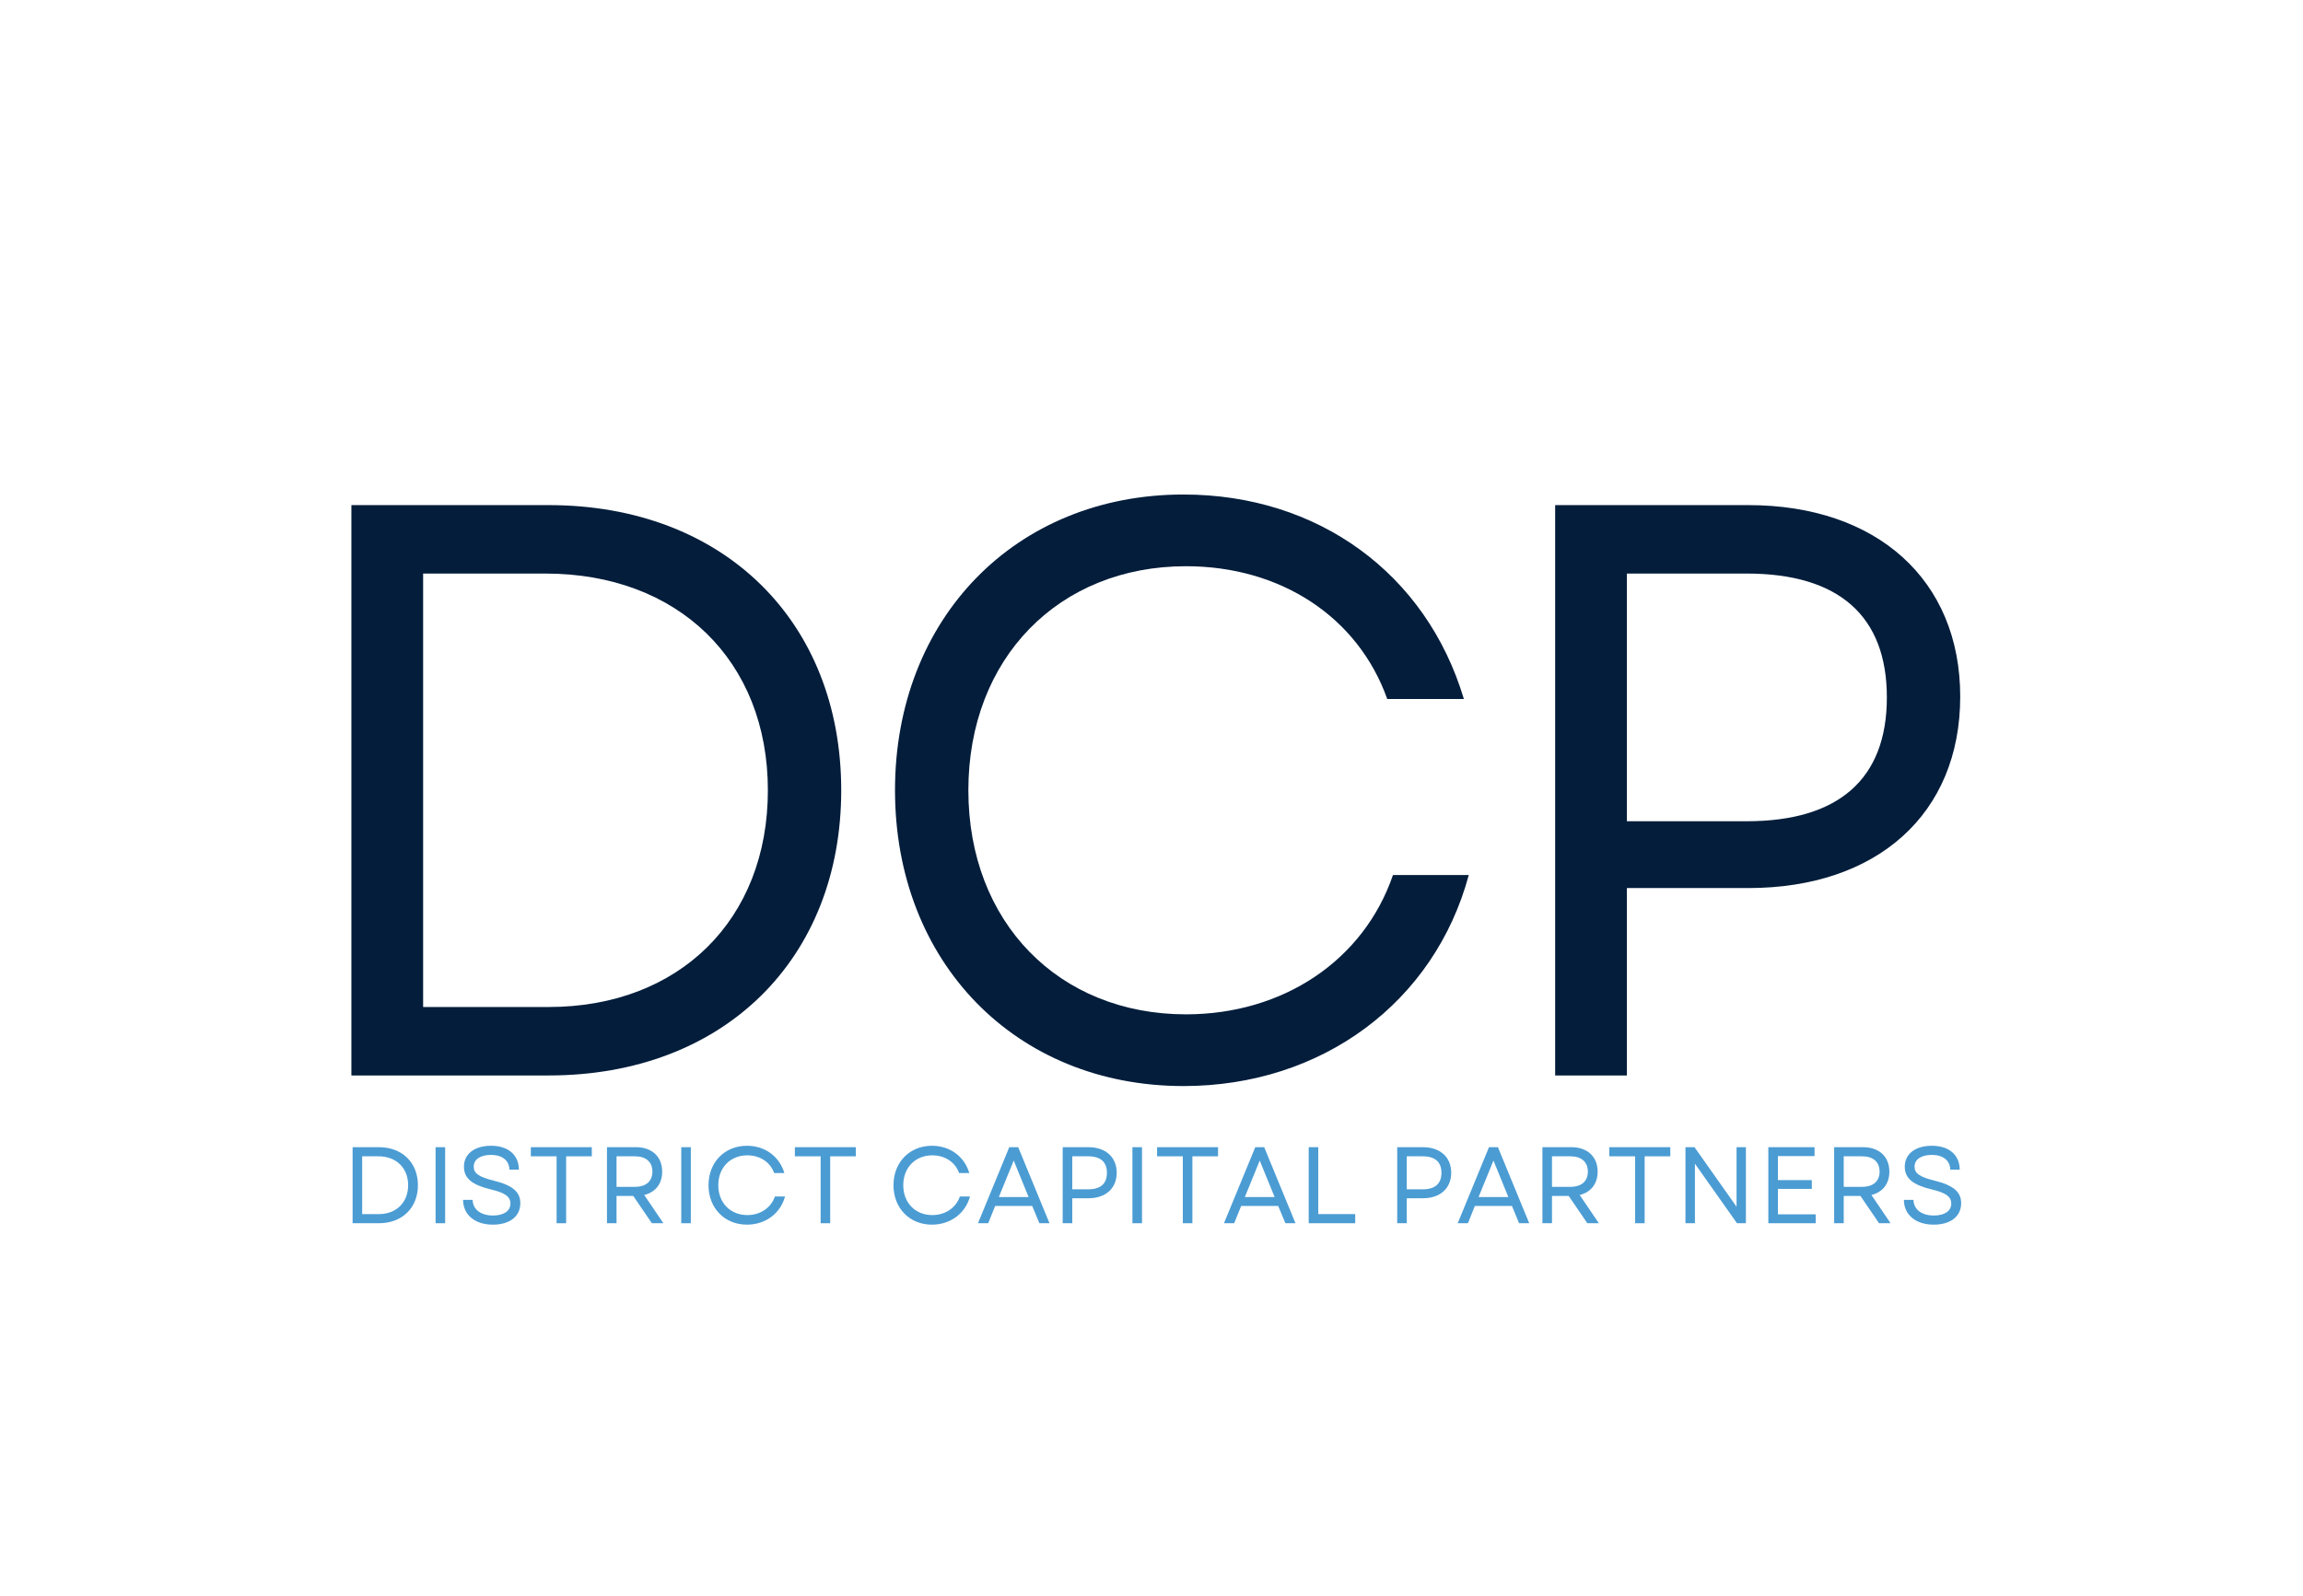 <svg xmlns="http://www.w3.org/2000/svg" xmlns:xlink="http://www.w3.org/1999/xlink" width="746" zoomAndPan="magnify" viewBox="0 0 559.5 387.75" height="517" preserveAspectRatio="xMidYMid meet" version="1.0"><defs><g/></defs><g fill="#031d3b" fill-opacity="1"><g transform="translate(65.175, 261.348)"><g><path d="M 20.195 0 L 68.113 0 C 110.684 0 139.195 -28.312 139.195 -69.301 C 139.195 -110.285 110.684 -138.602 68.113 -138.602 L 20.195 -138.602 Z M 37.621 -16.633 L 37.621 -121.969 L 67.32 -121.969 C 99.594 -121.969 121.375 -100.781 121.375 -69.301 C 121.375 -37.816 99.793 -16.633 68.113 -16.633 Z M 37.621 -16.633 "/></g></g></g><g fill="#031d3b" fill-opacity="1"><g transform="translate(205.953, 261.348)"><g><path d="M 81.574 2.574 C 115.234 2.574 142.559 -17.82 150.875 -48.707 L 132.461 -48.707 C 125.336 -27.918 105.73 -14.852 82.172 -14.852 C 51.281 -14.852 29.305 -37.223 29.305 -69.301 C 29.305 -101.375 51.281 -123.75 82.172 -123.75 C 105.137 -123.75 123.949 -111.473 131.074 -91.477 L 149.688 -91.477 C 140.578 -121.969 114.246 -141.176 81.574 -141.176 C 40.789 -141.176 11.484 -111.078 11.484 -69.301 C 11.484 -27.523 40.789 2.574 81.574 2.574 Z M 81.574 2.574 "/></g></g></g><g fill="#031d3b" fill-opacity="1"><g transform="translate(357.621, 261.348)"><g><path d="M 20.195 0 L 37.621 0 L 37.621 -45.539 L 67.121 -45.539 C 98.406 -45.539 118.602 -63.559 118.602 -92.07 C 118.602 -120.383 98.406 -138.602 67.121 -138.602 L 20.195 -138.602 Z M 37.621 -61.777 L 37.621 -121.969 L 66.727 -121.969 C 89.102 -121.969 100.781 -111.672 100.781 -91.871 C 100.781 -72.07 89.102 -61.777 66.727 -61.777 Z M 37.621 -61.777 "/></g></g></g><g fill="#4b9cd3" fill-opacity="1"><g transform="translate(82.972, 297.258)"><g><path d="M 2.691 0 L 9.082 0 C 14.758 0 18.559 -3.773 18.559 -9.238 C 18.559 -14.703 14.758 -18.48 9.082 -18.48 L 2.691 -18.48 Z M 5.016 -2.219 L 5.016 -16.262 L 8.977 -16.262 C 13.277 -16.262 16.184 -13.438 16.184 -9.238 C 16.184 -5.043 13.305 -2.219 9.082 -2.219 Z M 5.016 -2.219 "/></g></g></g><g fill="#4b9cd3" fill-opacity="1"><g transform="translate(103.132, 297.258)"><g><path d="M 2.691 0 L 5.016 0 L 5.016 -18.48 L 2.691 -18.48 Z M 2.691 0 "/></g></g></g><g fill="#4b9cd3" fill-opacity="1"><g transform="translate(110.914, 297.258)"><g><path d="M 8.844 0.344 C 12.883 0.344 15.496 -1.637 15.496 -4.859 C 15.496 -7.578 13.676 -9.215 8.949 -10.375 C 5.359 -11.246 4.172 -12.195 4.172 -13.727 C 4.172 -15.496 5.754 -16.605 8.395 -16.605 C 11.113 -16.605 12.805 -15.234 12.855 -13.016 L 15.152 -13.016 C 15.129 -16.605 12.539 -18.824 8.395 -18.824 C 4.355 -18.824 1.797 -16.844 1.797 -13.727 C 1.797 -10.875 3.828 -9.293 8.367 -8.211 C 11.695 -7.418 13.094 -6.496 13.094 -4.777 C 13.094 -2.957 11.457 -1.875 8.844 -1.875 C 5.965 -1.875 3.961 -3.301 3.906 -5.676 L 1.586 -5.676 C 1.609 -2.059 4.434 0.344 8.844 0.344 Z M 8.844 0.344 "/></g></g></g><g fill="#4b9cd3" fill-opacity="1"><g transform="translate(128.066, 297.258)"><g><path d="M 7.156 0 L 9.477 0 L 9.477 -16.262 L 15.707 -16.262 L 15.707 -18.48 L 0.898 -18.48 L 0.898 -16.262 L 7.156 -16.262 Z M 7.156 0 "/></g></g></g><g fill="#4b9cd3" fill-opacity="1"><g transform="translate(144.768, 297.258)"><g><path d="M 2.691 0 L 5.016 0 L 5.016 -6.625 L 9.082 -6.625 L 13.598 0 L 16.395 0 L 11.746 -6.863 C 14.441 -7.523 16.105 -9.559 16.105 -12.539 C 16.105 -16.211 13.57 -18.48 9.742 -18.48 L 2.691 -18.48 Z M 5.016 -8.844 L 5.016 -16.262 L 9.477 -16.262 C 12.172 -16.262 13.727 -14.891 13.727 -12.539 C 13.727 -10.191 12.172 -8.844 9.477 -8.844 Z M 5.016 -8.844 "/></g></g></g><g fill="#4b9cd3" fill-opacity="1"><g transform="translate(162.817, 297.258)"><g><path d="M 2.691 0 L 5.016 0 L 5.016 -18.48 L 2.691 -18.48 Z M 2.691 0 "/></g></g></g><g fill="#4b9cd3" fill-opacity="1"><g transform="translate(170.599, 297.258)"><g><path d="M 10.875 0.344 C 15.363 0.344 19.008 -2.375 20.117 -6.496 L 17.66 -6.496 C 16.711 -3.723 14.098 -1.98 10.957 -1.98 C 6.836 -1.98 3.906 -4.965 3.906 -9.238 C 3.906 -13.516 6.836 -16.5 10.957 -16.5 C 14.02 -16.5 16.527 -14.863 17.477 -12.195 L 19.957 -12.195 C 18.742 -16.262 15.234 -18.824 10.875 -18.824 C 5.438 -18.824 1.531 -14.809 1.531 -9.238 C 1.531 -3.668 5.438 0.344 10.875 0.344 Z M 10.875 0.344 "/></g></g></g><g fill="#4b9cd3" fill-opacity="1"><g transform="translate(192.211, 297.258)"><g><path d="M 7.156 0 L 9.477 0 L 9.477 -16.262 L 15.707 -16.262 L 15.707 -18.48 L 0.898 -18.48 L 0.898 -16.262 L 7.156 -16.262 Z M 7.156 0 "/></g></g></g><g fill="#4b9cd3" fill-opacity="1"><g transform="translate(208.913, 297.258)"><g/></g></g><g fill="#4b9cd3" fill-opacity="1"><g transform="translate(215.535, 297.258)"><g><path d="M 10.875 0.344 C 15.363 0.344 19.008 -2.375 20.117 -6.496 L 17.66 -6.496 C 16.711 -3.723 14.098 -1.98 10.957 -1.98 C 6.836 -1.98 3.906 -4.965 3.906 -9.238 C 3.906 -13.516 6.836 -16.5 10.957 -16.5 C 14.02 -16.5 16.527 -14.863 17.477 -12.195 L 19.957 -12.195 C 18.742 -16.262 15.234 -18.824 10.875 -18.824 C 5.438 -18.824 1.531 -14.809 1.531 -9.238 C 1.531 -3.668 5.438 0.344 10.875 0.344 Z M 10.875 0.344 "/></g></g></g><g fill="#4b9cd3" fill-opacity="1"><g transform="translate(237.146, 297.258)"><g><path d="M 0.449 0 L 2.93 0 L 4.621 -4.199 L 13.621 -4.199 L 15.363 0 L 17.82 0 L 10.219 -18.48 L 8.051 -18.48 Z M 5.52 -6.363 L 9.133 -15.234 L 12.75 -6.363 Z M 5.52 -6.363 "/></g></g></g><g fill="#4b9cd3" fill-opacity="1"><g transform="translate(255.485, 297.258)"><g><path d="M 2.691 0 L 5.016 0 L 5.016 -6.07 L 8.949 -6.07 C 13.121 -6.07 15.812 -8.473 15.812 -12.277 C 15.812 -16.051 13.121 -18.48 8.949 -18.48 L 2.691 -18.48 Z M 5.016 -8.238 L 5.016 -16.262 L 8.898 -16.262 C 11.879 -16.262 13.438 -14.891 13.438 -12.25 C 13.438 -9.609 11.879 -8.238 8.898 -8.238 Z M 5.016 -8.238 "/></g></g></g><g fill="#4b9cd3" fill-opacity="1"><g transform="translate(272.425, 297.258)"><g><path d="M 2.691 0 L 5.016 0 L 5.016 -18.48 L 2.691 -18.48 Z M 2.691 0 "/></g></g></g><g fill="#4b9cd3" fill-opacity="1"><g transform="translate(280.208, 297.258)"><g><path d="M 7.156 0 L 9.477 0 L 9.477 -16.262 L 15.707 -16.262 L 15.707 -18.48 L 0.898 -18.48 L 0.898 -16.262 L 7.156 -16.262 Z M 7.156 0 "/></g></g></g><g fill="#4b9cd3" fill-opacity="1"><g transform="translate(296.91, 297.258)"><g><path d="M 0.449 0 L 2.93 0 L 4.621 -4.199 L 13.621 -4.199 L 15.363 0 L 17.82 0 L 10.219 -18.48 L 8.051 -18.48 Z M 5.52 -6.363 L 9.133 -15.234 L 12.75 -6.363 Z M 5.52 -6.363 "/></g></g></g><g fill="#4b9cd3" fill-opacity="1"><g transform="translate(315.249, 297.258)"><g><path d="M 2.691 0 L 13.992 0 L 13.992 -2.219 L 5.016 -2.219 L 5.016 -18.48 L 2.691 -18.48 Z M 2.691 0 "/></g></g></g><g fill="#4b9cd3" fill-opacity="1"><g transform="translate(330.131, 297.258)"><g/></g></g><g fill="#4b9cd3" fill-opacity="1"><g transform="translate(336.752, 297.258)"><g><path d="M 2.691 0 L 5.016 0 L 5.016 -6.07 L 8.949 -6.07 C 13.121 -6.07 15.812 -8.473 15.812 -12.277 C 15.812 -16.051 13.121 -18.48 8.949 -18.48 L 2.691 -18.48 Z M 5.016 -8.238 L 5.016 -16.262 L 8.898 -16.262 C 11.879 -16.262 13.438 -14.891 13.438 -12.25 C 13.438 -9.609 11.879 -8.238 8.898 -8.238 Z M 5.016 -8.238 "/></g></g></g><g fill="#4b9cd3" fill-opacity="1"><g transform="translate(353.693, 297.258)"><g><path d="M 0.449 0 L 2.93 0 L 4.621 -4.199 L 13.621 -4.199 L 15.363 0 L 17.82 0 L 10.219 -18.48 L 8.051 -18.48 Z M 5.52 -6.363 L 9.133 -15.234 L 12.75 -6.363 Z M 5.52 -6.363 "/></g></g></g><g fill="#4b9cd3" fill-opacity="1"><g transform="translate(372.031, 297.258)"><g><path d="M 2.691 0 L 5.016 0 L 5.016 -6.625 L 9.082 -6.625 L 13.598 0 L 16.395 0 L 11.746 -6.863 C 14.441 -7.523 16.105 -9.559 16.105 -12.539 C 16.105 -16.211 13.57 -18.48 9.742 -18.48 L 2.691 -18.48 Z M 5.016 -8.844 L 5.016 -16.262 L 9.477 -16.262 C 12.172 -16.262 13.727 -14.891 13.727 -12.539 C 13.727 -10.191 12.172 -8.844 9.477 -8.844 Z M 5.016 -8.844 "/></g></g></g><g fill="#4b9cd3" fill-opacity="1"><g transform="translate(390.08, 297.258)"><g><path d="M 7.156 0 L 9.477 0 L 9.477 -16.262 L 15.707 -16.262 L 15.707 -18.48 L 0.898 -18.48 L 0.898 -16.262 L 7.156 -16.262 Z M 7.156 0 "/></g></g></g><g fill="#4b9cd3" fill-opacity="1"><g transform="translate(406.783, 297.258)"><g><path d="M 2.691 0 L 4.988 0 L 4.988 -14.469 L 15.207 0 L 17.371 0 L 17.371 -18.48 L 15.102 -18.48 L 15.102 -4.012 L 4.883 -18.48 L 2.691 -18.48 Z M 2.691 0 "/></g></g></g><g fill="#4b9cd3" fill-opacity="1"><g transform="translate(426.916, 297.258)"><g><path d="M 2.691 0 L 14.203 0 L 14.203 -2.164 L 5.016 -2.164 L 5.016 -8.344 L 13.254 -8.344 L 13.254 -10.48 L 5.016 -10.48 L 5.016 -16.316 L 13.914 -16.316 L 13.914 -18.48 L 2.691 -18.48 Z M 2.691 0 "/></g></g></g><g fill="#4b9cd3" fill-opacity="1"><g transform="translate(442.906, 297.258)"><g><path d="M 2.691 0 L 5.016 0 L 5.016 -6.625 L 9.082 -6.625 L 13.598 0 L 16.395 0 L 11.746 -6.863 C 14.441 -7.523 16.105 -9.559 16.105 -12.539 C 16.105 -16.211 13.57 -18.48 9.742 -18.48 L 2.691 -18.48 Z M 5.016 -8.844 L 5.016 -16.262 L 9.477 -16.262 C 12.172 -16.262 13.727 -14.891 13.727 -12.539 C 13.727 -10.191 12.172 -8.844 9.477 -8.844 Z M 5.016 -8.844 "/></g></g></g><g fill="#4b9cd3" fill-opacity="1"><g transform="translate(460.955, 297.258)"><g><path d="M 8.844 0.344 C 12.883 0.344 15.496 -1.637 15.496 -4.859 C 15.496 -7.578 13.676 -9.215 8.949 -10.375 C 5.359 -11.246 4.172 -12.195 4.172 -13.727 C 4.172 -15.496 5.754 -16.605 8.395 -16.605 C 11.113 -16.605 12.805 -15.234 12.855 -13.016 L 15.152 -13.016 C 15.129 -16.605 12.539 -18.824 8.395 -18.824 C 4.355 -18.824 1.797 -16.844 1.797 -13.727 C 1.797 -10.875 3.828 -9.293 8.367 -8.211 C 11.695 -7.418 13.094 -6.496 13.094 -4.777 C 13.094 -2.957 11.457 -1.875 8.844 -1.875 C 5.965 -1.875 3.961 -3.301 3.906 -5.676 L 1.586 -5.676 C 1.609 -2.059 4.434 0.344 8.844 0.344 Z M 8.844 0.344 "/></g></g></g></svg>